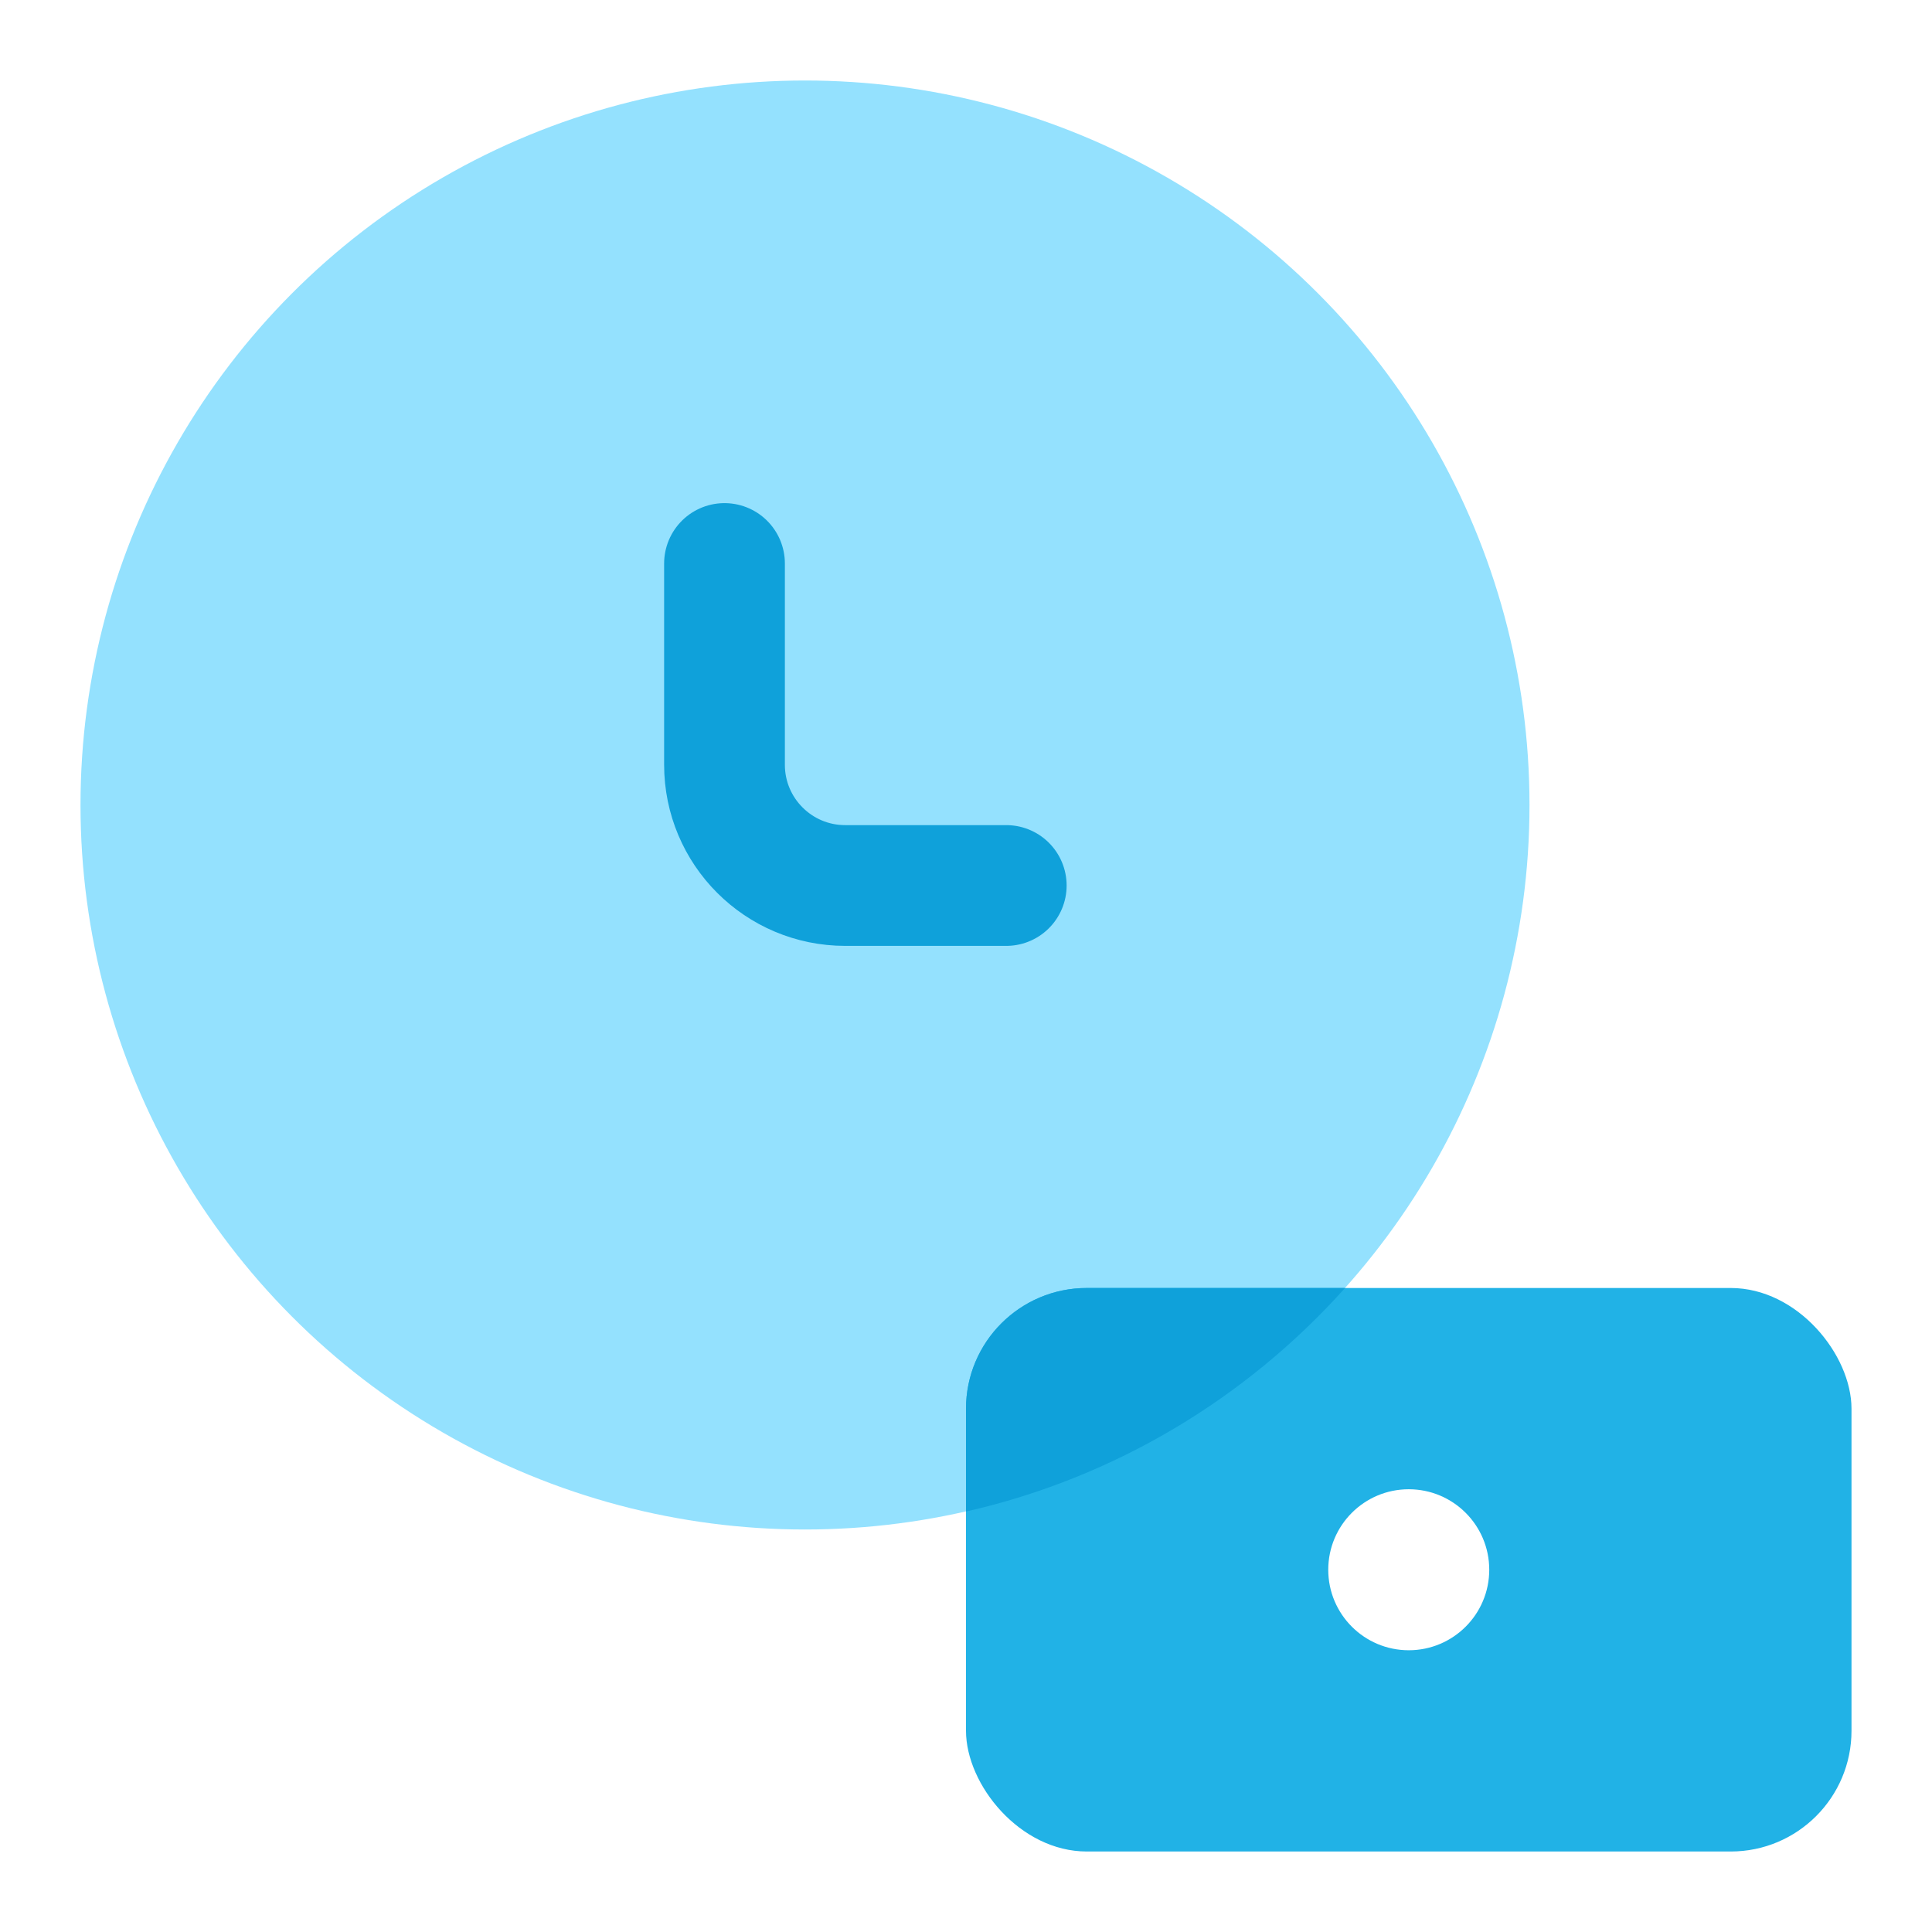 <svg width="48" height="48" viewBox="0 0 48 48" fill="none" xmlns="http://www.w3.org/2000/svg">
<rect width="48" height="48" fill="white"/>
<circle cx="20" cy="20" r="18" fill="#94E1FE"/>
<path d="M18 14V19C18 20.657 19.343 22 21 22H25" stroke="#0FA1DA" stroke-width="3" stroke-linecap="round" stroke-linejoin="round"/>
<rect x="46" y="46" width="22" height="14" rx="3" transform="rotate(-180 46 46)" fill="#21B2E6"/>
<path d="M33.417 32C30.971 34.733 27.702 36.714 24 37.554V35C24 33.343 25.343 32 27 32H33.417Z" fill="#0FA1DA"/>
<circle cx="35" cy="39" r="2" fill="white"/>
</svg>
